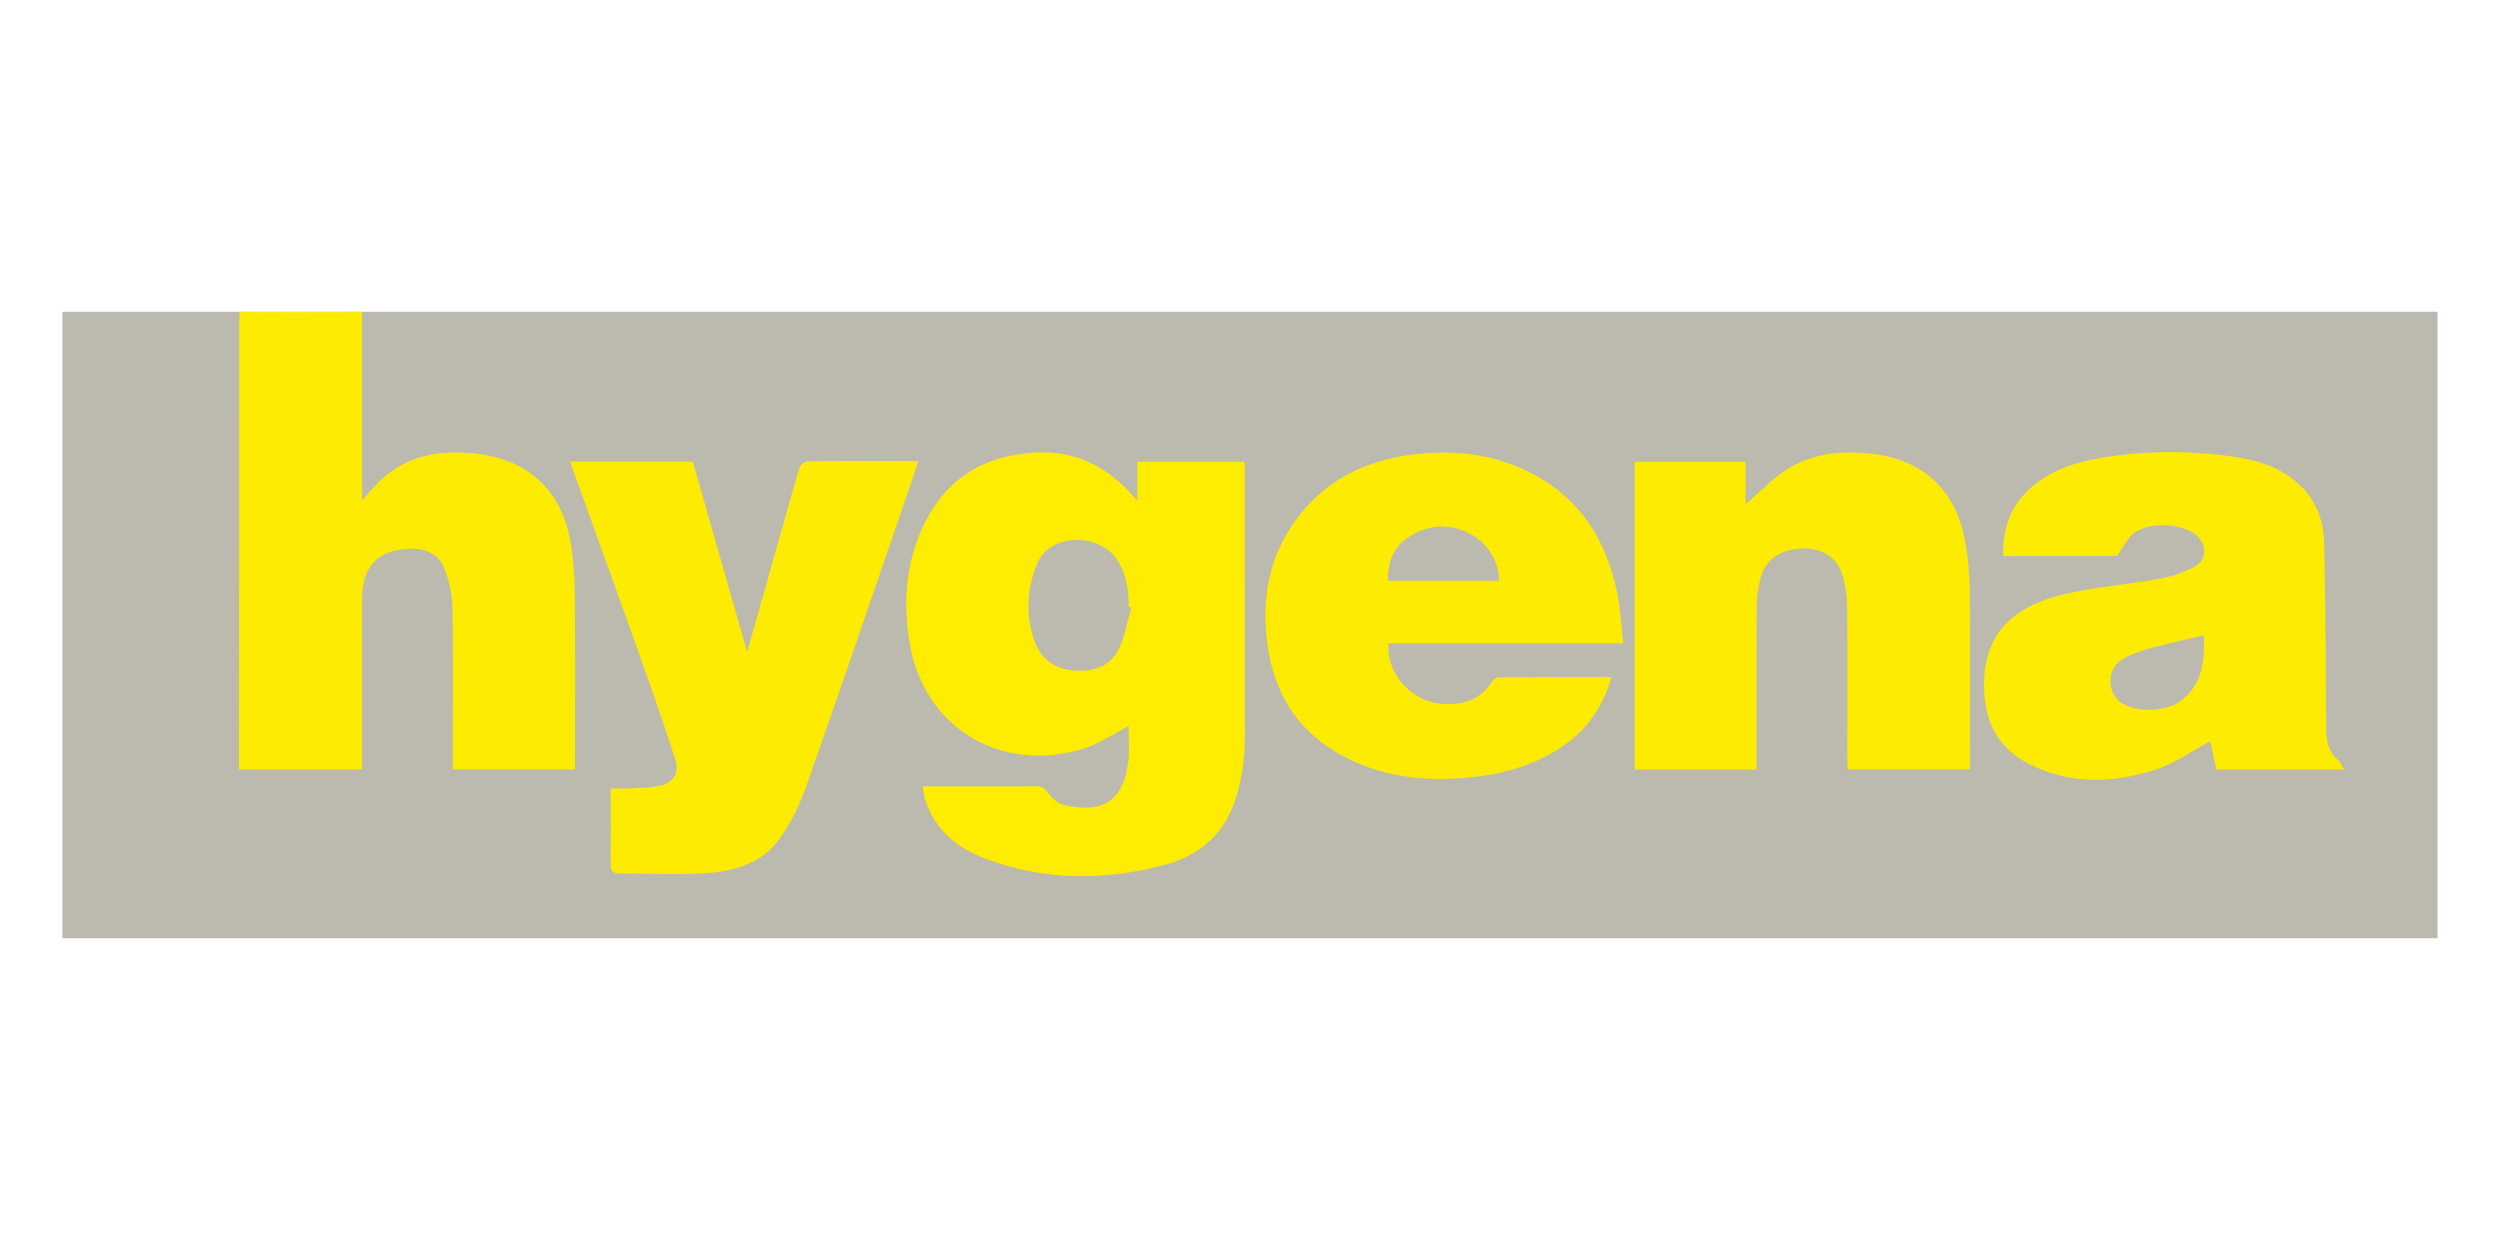 <?xml version="1.0" encoding="utf-8"?>
<!-- Generator: Adobe Illustrator 26.2.1, SVG Export Plug-In . SVG Version: 6.00 Build 0)  -->
<svg version="1.1" id="Layer_1" xmlns="http://www.w3.org/2000/svg" xmlns:xlink="http://www.w3.org/1999/xlink" x="0px" y="0px"
	 viewBox="0 0 200 100" enable-background="new 0 0 200 100" xml:space="preserve">
<g>
	<rect x="5" y="24.943" fill="#BCBAAF" width="190" height="50.115"/>
	<g>
		<path fill="#FDEC01" d="M28.959,24.943c0,4.939,0,9.878,0,15.084c0.617-0.663,1.061-1.204,1.57-1.676
			c2.079-1.928,4.604-2.341,7.309-2.086c1.726,0.163,3.343,0.643,4.746,1.711c1.813,1.381,2.708,3.305,3.068,5.475
			c0.225,1.353,0.319,2.741,0.332,4.114C46.025,51.903,46,56.242,46,60.581c0,0.3,0,0.6,0,0.96c-3.256,0-6.468,0-9.775,0
			c0-0.302,0-0.595,0-0.888c0.001-4.035,0.046-8.07-0.028-12.103c-0.019-1.045-0.277-2.135-0.663-3.111
			c-0.499-1.263-1.728-1.611-2.947-1.532c-2.465,0.16-3.607,1.468-3.621,4.015c-0.022,3.924-0.007,7.848-0.008,11.772
			c0,0.604,0,1.207,0,1.86c-3.281,0-6.495,0-9.837,0c0-0.463,0-0.921,0-1.38c0.005-11.44,0.011-22.881,0.018-34.321
			c0-0.303,0.026-0.607,0.04-0.91c0.221,0,0.442,0,0.663,0c0.202,0.055,0.404,0.157,0.606,0.158c2.248,0.011,4.497,0.011,6.745,0
			c0.202-0.001,0.404-0.103,0.606-0.158C28.185,24.943,28.572,24.943,28.959,24.943z"/>
		<path fill="#FEEE20" d="M27.798,24.943c-0.202,0.055-0.404,0.157-0.606,0.158c-2.248,0.011-4.497,0.011-6.745,0
			c-0.202-0.001-0.404-0.103-0.606-0.158C22.494,24.943,25.146,24.943,27.798,24.943z"/>
		<path fill="#FEEC01" d="M90.992,40.078c0-1.12,0-2.102,0-3.141c2.858,0,5.683,0,8.558,0c0.014,0.301,0.039,0.57,0.039,0.839
			c0,7.019,0.003,14.037-0.006,21.056c-0.003,1.91-0.239,3.794-0.92,5.587c-0.952,2.506-2.857,4.048-5.362,4.733
			c-4.843,1.325-9.702,1.326-14.448-0.448c-2.326-0.87-4.156-2.376-4.885-4.904c-0.075-0.259-0.094-0.534-0.155-0.893
			c1.366,0,2.659,0,3.952,0c1.713,0,3.425,0.008,5.138-0.007c0.412-0.004,0.626,0.111,0.898,0.482
			c0.343,0.469,0.913,0.964,1.454,1.059c1.561,0.276,3.222,0.4,4.257-1.152c0.435-0.652,0.644-1.518,0.742-2.314
			c0.124-1.006,0.03-2.038,0.03-2.883c-1.183,0.599-2.367,1.429-3.683,1.826c-6.456,1.947-12.822-1.577-13.89-8.821
			c-0.488-3.312-0.167-6.542,1.42-9.554c1.789-3.393,4.691-5.06,8.455-5.328C86.021,35.973,88.738,37.333,90.992,40.078z
			 M90.508,48.599c-0.069-0.02-0.139-0.04-0.208-0.06c-0.002-1.655-0.315-2.834-0.989-3.837c-1.356-2.018-5.302-2.116-6.338,0.382
			c-0.829,1.999-0.918,4.017-0.273,6.033c0.446,1.396,1.456,2.329,2.984,2.5c1.62,0.181,3.094-0.182,3.845-1.76
			C90.011,50.845,90.192,49.69,90.508,48.599z"/>
		<path fill="#FDEC01" d="M169.373,44.483c-2.845,0-5.932,0-9.114,0c-0.089-2.478,0.797-4.466,2.778-5.924
			c1.635-1.204,3.553-1.7,5.521-2.008c3.016-0.472,6.05-0.492,9.074-0.152c2.275,0.256,4.525,0.701,6.296,2.352
			c1.341,1.252,1.96,2.873,2,4.642c0.113,4.997,0.142,9.997,0.167,14.996c0.005,1.002,0.239,1.839,1.022,2.501
			c0.163,0.138,0.232,0.386,0.393,0.671c-3.468,0-6.8,0-10.2,0c-0.172-0.809-0.345-1.623-0.482-2.27
			c-1.466,0.782-2.834,1.777-4.364,2.273c-3.41,1.105-6.882,1.224-10.186-0.47c-2.207-1.132-3.361-3.032-3.526-5.504
			c-0.324-4.843,2.261-7.084,6.442-8.065c2.475-0.581,5.041-0.763,7.549-1.221c0.978-0.179,1.973-0.504,2.843-0.978
			c0.988-0.538,0.982-1.767,0.131-2.503c-1.158-1.002-3.98-1.1-5.117-0.085C170.12,43.163,169.836,43.805,169.373,44.483z
			 M176.319,50.82c-1.549,0.371-2.967,0.671-4.36,1.06c-0.758,0.212-1.535,0.477-2.197,0.889c-1.278,0.795-1.218,2.753,0.042,3.519
			c1.232,0.749,3.563,0.636,4.708-0.252C176.263,54.677,176.365,52.765,176.319,50.82z"/>
		<path fill="#FDEC01" d="M140.521,61.565c-3.285,0-6.48,0-9.739,0c0-8.187,0-16.377,0-24.626c2.911,0,5.85,0,8.868,0
			c0,1.167,0,2.334,0,3.41c0.717-0.647,1.432-1.309,2.164-1.951c2.229-1.955,4.876-2.412,7.721-2.122
			c1.576,0.161,3.073,0.582,4.387,1.502c1.975,1.383,2.919,3.399,3.315,5.688c0.214,1.241,0.332,2.513,0.343,3.772
			c0.039,4.502,0.013,9.005,0.011,13.508c0,0.245,0,0.489,0,0.794c-3.265,0-6.479,0-9.769,0c-0.012-0.252-0.035-0.517-0.035-0.782
			c0-4.033,0.022-8.067-0.01-12.099c-0.007-0.844-0.124-1.71-0.339-2.526c-0.383-1.452-1.541-2.246-3.082-2.258
			c-1.754-0.013-3.054,0.788-3.47,2.237c-0.202,0.705-0.344,1.455-0.349,2.185C140.505,52.687,140.521,57.078,140.521,61.565z"/>
		<path fill="#FDEC01" d="M73.48,36.883c-0.784,2.291-1.515,4.444-2.256,6.594c-2.255,6.542-4.484,13.093-6.795,19.615
			c-0.472,1.332-1.135,2.633-1.922,3.807c-1.465,2.185-3.798,2.836-6.251,2.967c-2.195,0.117-4.402,0.006-6.603,0.022
			c-0.598,0.004-0.817-0.195-0.805-0.82c0.037-1.957,0.013-3.916,0.013-5.994c0.609,0,1.176,0.022,1.74-0.006
			c0.685-0.034,1.375-0.067,2.051-0.177c1.155-0.187,1.737-1.021,1.369-2.153c-0.941-2.896-1.943-5.772-2.964-8.641
			c-1.721-4.837-3.475-9.661-5.213-14.492c-0.072-0.2-0.123-0.408-0.204-0.676c3.294,0,6.508,0,9.786,0
			c1.427,5.003,2.852,9.997,4.345,15.23c0.656-2.311,1.247-4.383,1.832-6.456c0.776-2.748,1.537-5.501,2.34-8.242
			c0.068-0.233,0.404-0.55,0.619-0.552C67.487,36.871,70.412,36.883,73.48,36.883z"/>
		<path fill="#FDEC01" d="M129.856,51.469c-6.379,0-12.578,0-18.769,0c-0.227,2.308,1.728,4.559,4.018,4.809
			c1.756,0.192,3.286-0.176,4.296-1.802c0.094-0.152,0.349-0.289,0.531-0.29c2.972-0.018,5.945-0.013,8.987-0.013
			c-0.784,2.787-2.424,4.775-4.87,6.13c-2.412,1.337-5.02,1.854-7.747,1.986c-2.882,0.14-5.652-0.261-8.268-1.505
			c-3.928-1.868-6.08-5.017-6.651-9.299c-0.461-3.459,0.094-6.723,2.091-9.611c2.312-3.343,5.629-5.045,9.63-5.522
			c2.864-0.342,5.651-0.119,8.327,1.003c4.521,1.895,7.006,5.423,7.952,10.118C129.64,48.754,129.696,50.074,129.856,51.469z
			 M119.911,46.464c0.032-1.603-0.919-3.094-2.478-3.847c-1.681-0.812-3.358-0.599-4.846,0.413
			c-1.143,0.777-1.605,2.006-1.542,3.435C114.032,46.464,116.942,46.464,119.911,46.464z"/>
	</g>
</g>
</svg>
